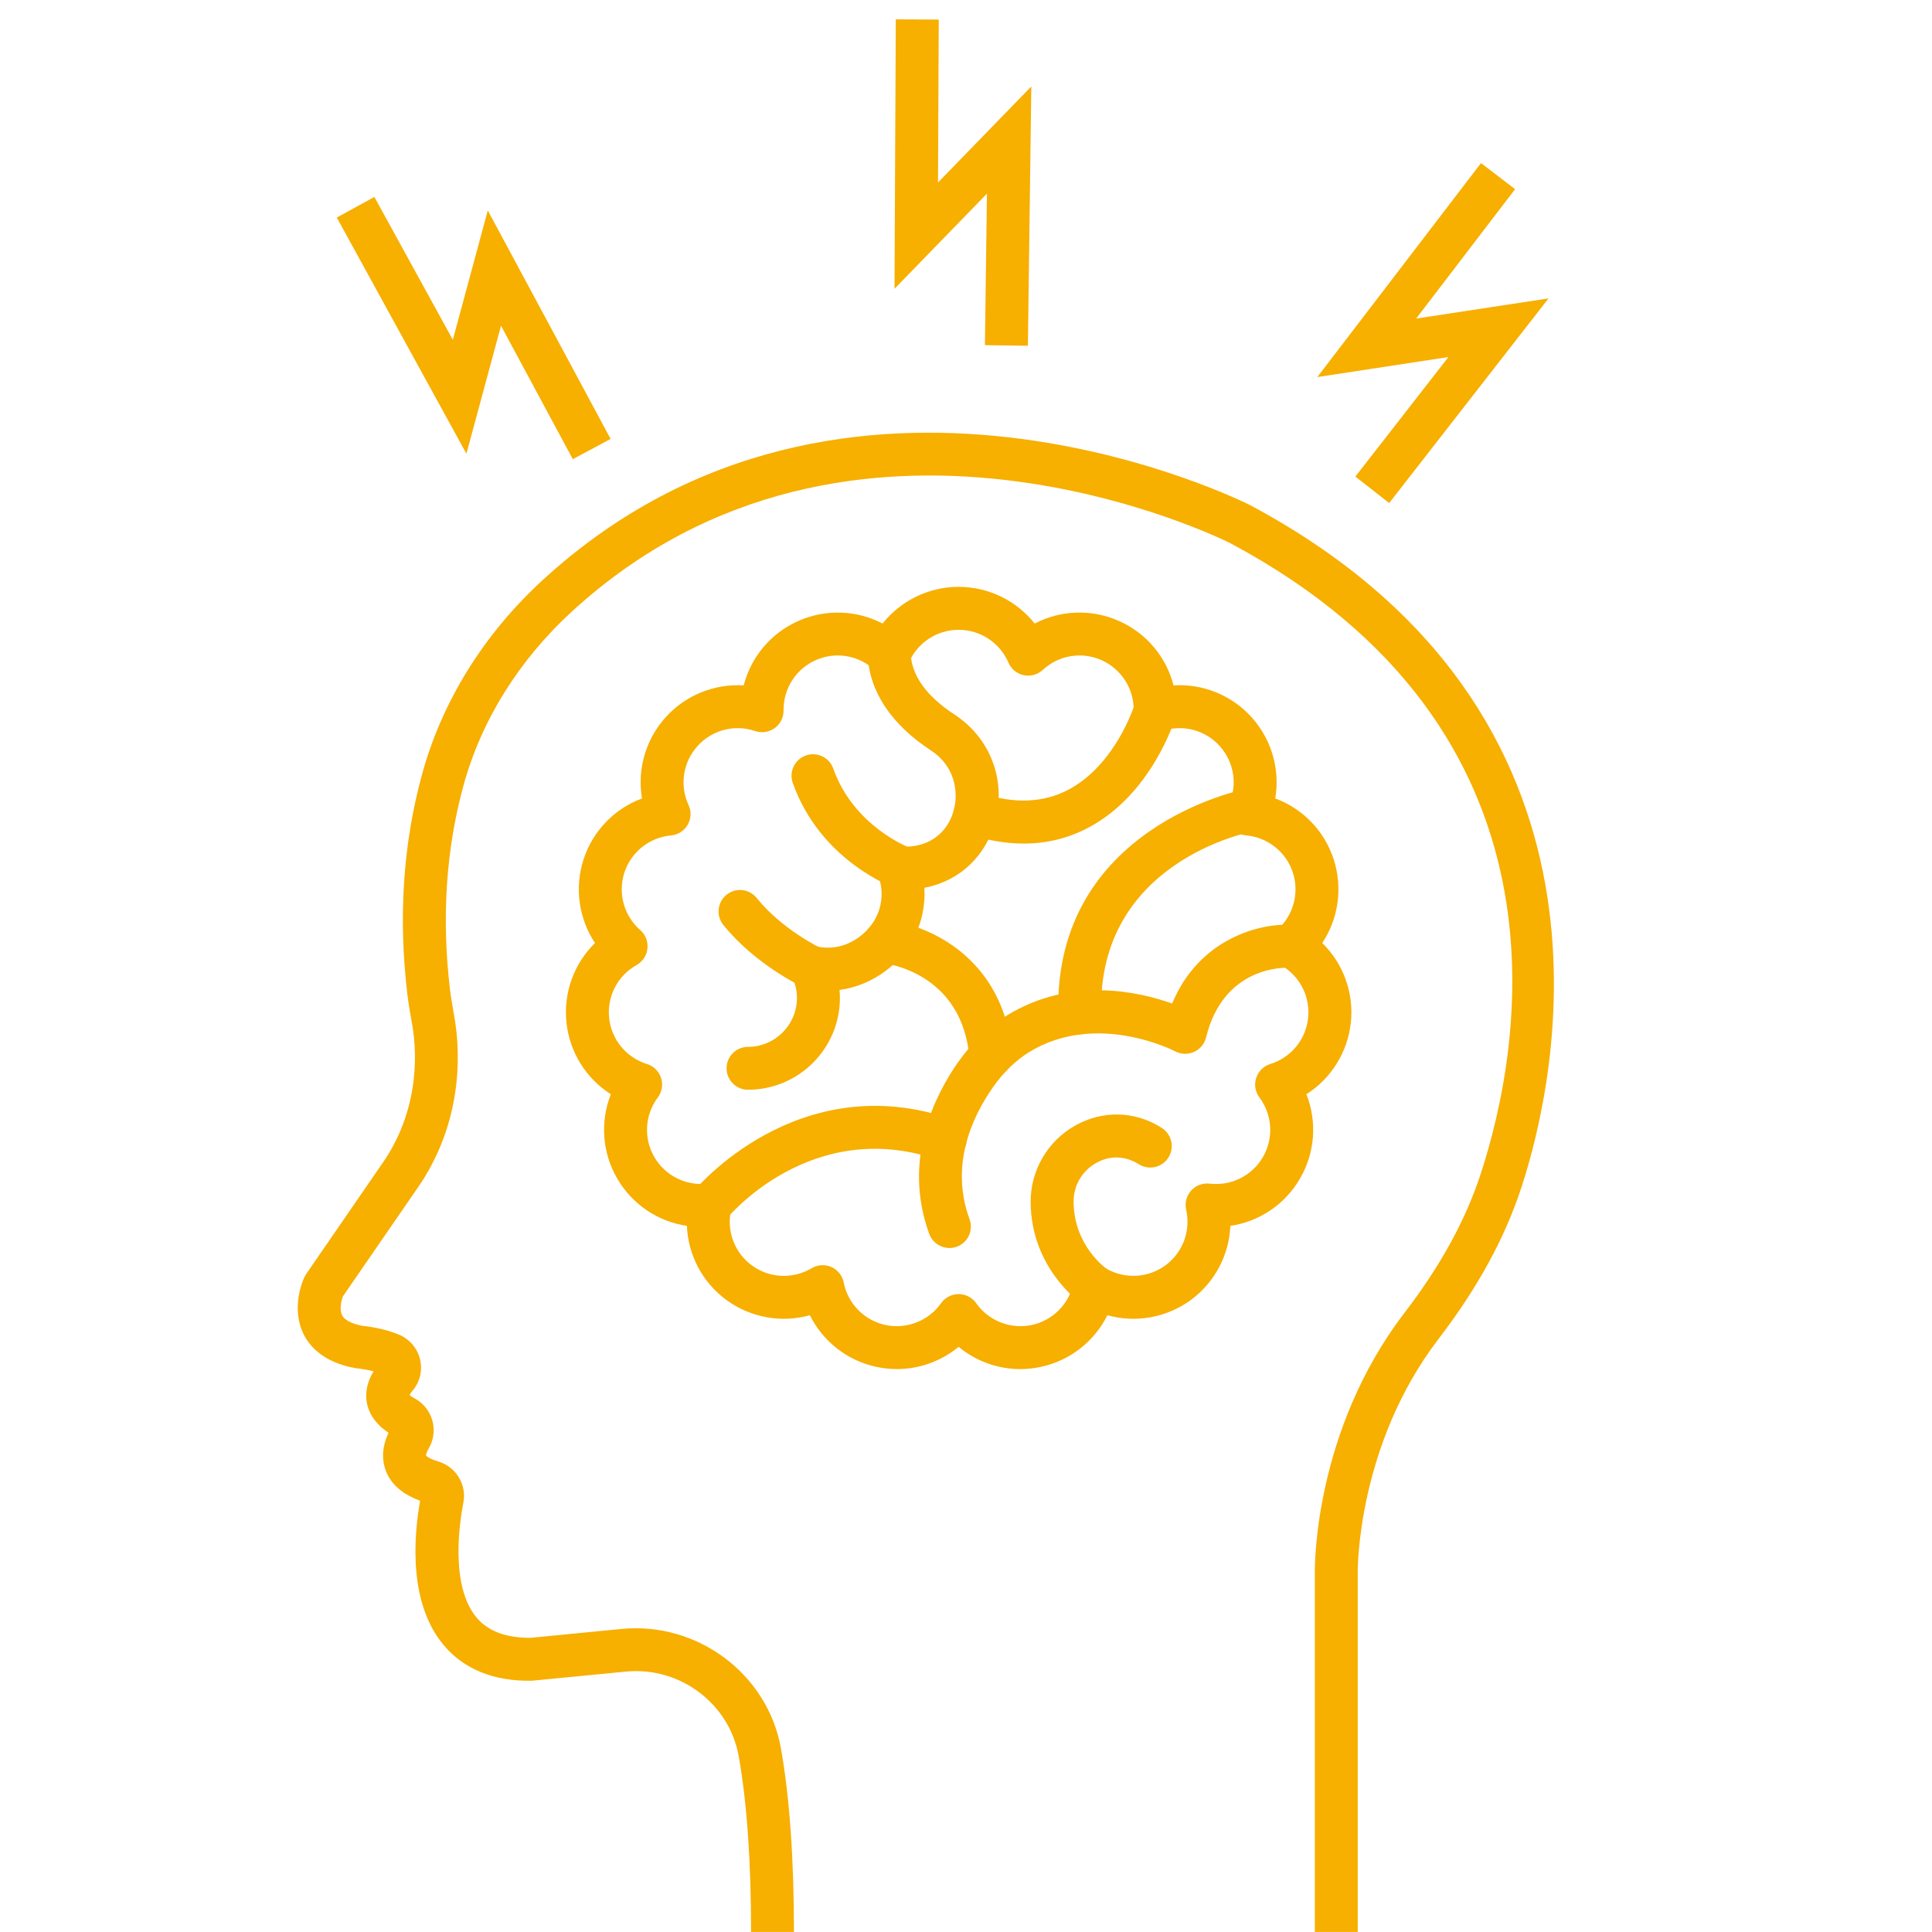 <?xml version="1.0" encoding="UTF-8"?> <svg xmlns="http://www.w3.org/2000/svg" xmlns:xlink="http://www.w3.org/1999/xlink" width="1080" zoomAndPan="magnify" viewBox="0 0 810 810" height="1080" preserveAspectRatio="xMidYMid meet" version="1.0"><defs><clipPath id="82b5f4ef06"><path d="M 124 181 L 652 181 L 652 809.859 L 124 809.859 Z M 124 181 " clip-rule="nonzero"></path></clipPath><clipPath id="5867a2ca44"><path d="M 375 8.109 L 433 8.109 L 433 145 L 375 145 Z M 375 8.109 " clip-rule="nonzero"></path></clipPath></defs><g clip-path="url(#82b5f4ef06)"><path fill="#f7af00" d="M 569.234 809.988 L 551.258 809.988 L 551.258 659.012 C 551.227 656.723 550.945 599.871 588.812 550.445 C 604.066 530.523 614.562 511.352 620.918 491.773 C 638.211 438.492 662.578 306.121 515.797 227.719 C 514.328 226.969 357.648 148.281 239.809 256.348 C 217.41 276.895 201.625 302.301 194.172 329.832 C 186.965 356.426 185.117 385.023 188.656 414.812 C 189.094 418.352 189.723 421.859 190.316 425.371 L 190.535 426.621 C 192.543 437.992 195.172 467.562 176.348 496.191 L 143.707 543.582 C 143.113 545.273 142.172 549.035 143.457 551.477 C 144.805 553.984 148.656 555.203 151.789 555.832 C 153.855 556.02 161.188 556.957 167.418 559.621 C 171.805 561.5 175.062 565.387 176.129 570.02 C 177.223 574.656 176.004 579.543 172.902 583.113 C 172.273 583.867 171.898 584.43 171.711 584.836 C 172.055 585.148 172.684 585.652 173.809 586.277 C 177.508 588.25 180.137 591.57 181.266 595.551 C 182.359 599.527 181.828 603.691 179.73 607.297 C 178.602 609.238 178.602 610.207 178.602 610.301 C 178.664 610.301 179.668 611.492 183.582 612.684 C 191.164 614.906 195.734 622.363 194.266 629.973 C 192.73 637.898 188.562 664.742 199.809 678.18 C 204.695 683.977 212.305 686.699 222.391 686.668 L 260.637 682.941 C 292.461 679.871 321.844 701.828 327.418 733.059 C 331.023 753.355 332.871 779.262 332.871 809.988 L 314.891 809.988 C 314.891 780.293 313.137 755.488 309.691 736.223 C 305.742 714.172 284.977 698.602 262.391 700.828 L 223.02 704.648 C 207.199 704.961 194.516 699.887 186.027 689.738 C 171.492 672.418 173.277 645.352 176.129 629.16 C 168.828 626.527 164.035 622.395 161.844 616.848 C 160.434 613.309 159.59 607.734 162.91 600.688 C 156.582 596.52 154.453 591.633 153.793 588.094 C 153.23 584.898 153.355 580.23 156.645 574.938 C 153.762 574.188 150.82 573.781 149.723 573.684 L 148.906 573.59 C 135.879 571.211 130.051 564.727 127.449 559.684 C 121.75 548.656 127.012 536.754 127.609 535.441 L 128.359 534.156 L 161.406 486.137 C 176.598 463.051 174.469 438.996 172.84 429.754 L 172.621 428.5 C 171.93 424.648 171.273 420.828 170.801 416.941 C 166.949 384.836 168.984 353.953 176.816 325.133 C 185.148 294.312 202.723 265.934 227.625 243.098 C 354.859 126.418 522.469 210.93 524.16 211.805 C 687.48 299.043 652.617 452.402 638.023 497.32 C 631.039 518.871 619.605 539.824 603.098 561.375 C 568.953 605.918 569.234 658.383 569.234 658.887 L 569.234 809.988 " fill-opacity="1" fill-rule="nonzero"></path></g><path fill="#f7af00" d="M 401.906 542.551 C 404.852 542.551 407.578 543.992 409.27 546.371 C 414.5 553.797 423.613 557.367 432.539 555.52 C 441.438 553.605 448.328 546.621 450.082 537.695 C 450.645 534.812 452.59 532.402 455.25 531.211 C 457.945 530.02 461.016 530.207 463.52 531.711 C 471.352 536.348 481.156 535.91 488.516 530.586 C 495.875 525.227 499.324 516.051 497.285 507.156 C 496.66 504.305 497.441 501.328 499.387 499.168 C 501.359 496.973 504.238 495.91 507.152 496.254 C 516.145 497.32 524.977 492.934 529.52 485.039 C 534.059 477.18 533.465 467.375 528.016 460.105 C 526.262 457.758 525.758 454.719 526.668 451.93 C 527.574 449.145 529.77 446.949 532.555 446.105 C 541.266 443.41 547.496 435.832 548.438 426.777 C 549.379 417.727 544.867 409.02 536.91 404.602 C 534.375 403.16 532.684 400.594 532.367 397.68 C 532.055 394.766 533.184 391.883 535.375 389.941 C 542.234 383.961 544.836 374.5 542.047 365.855 C 539.227 357.211 531.555 351.07 522.469 350.254 C 519.559 350.004 516.957 348.312 515.516 345.809 C 514.043 343.27 513.887 340.168 515.141 337.508 C 518.93 329.27 517.488 319.559 511.383 312.793 C 505.305 306.027 495.812 303.551 487.199 306.496 C 484.445 307.438 481.375 307 479.023 305.242 C 476.645 303.551 475.266 300.766 475.297 297.852 C 475.422 288.738 470.129 280.5 461.828 276.77 C 453.527 273.074 443.848 274.672 437.176 280.875 C 435.016 282.848 432.039 283.695 429.188 283.066 C 426.34 282.473 423.926 280.5 422.801 277.805 C 419.195 269.441 410.992 264.055 401.906 264.055 C 392.824 264.055 384.617 269.441 381.047 277.805 C 379.887 280.5 377.504 282.473 374.625 283.066 C 371.773 283.695 368.797 282.848 366.637 280.875 C 359.965 274.672 350.285 273.074 341.984 276.77 C 333.684 280.469 328.391 288.738 328.516 297.852 C 328.547 300.766 327.168 303.551 324.82 305.242 C 322.438 306.969 319.371 307.438 316.613 306.496 C 308.031 303.551 298.508 306.027 292.43 312.793 C 286.324 319.559 284.852 329.27 288.672 337.508 C 289.926 340.168 289.77 343.27 288.297 345.809 C 286.855 348.312 284.227 350.004 281.344 350.254 C 272.258 351.07 264.586 357.211 261.766 365.855 C 258.977 374.5 261.578 383.961 268.438 389.941 C 270.629 391.883 271.758 394.766 271.445 397.68 C 271.133 400.594 269.441 403.16 266.902 404.602 C 258.945 409.02 254.438 417.727 255.375 426.777 C 256.316 435.832 262.551 443.41 271.258 446.105 C 274.043 446.949 276.238 449.145 277.145 451.93 C 278.055 454.719 277.555 457.758 275.797 460.105 C 270.348 467.375 269.754 477.18 274.297 485.039 C 278.867 492.934 287.609 497.289 296.691 496.254 C 299.574 495.91 302.484 496.973 304.43 499.168 C 306.402 501.328 307.184 504.336 306.527 507.188 C 304.492 516.051 307.938 525.227 315.297 530.586 C 322.66 535.941 332.461 536.348 340.293 531.711 C 342.801 530.207 345.867 530.02 348.562 531.211 C 351.227 532.402 353.168 534.812 353.73 537.695 C 355.484 546.621 362.375 553.605 371.273 555.52 C 380.137 557.367 389.316 553.797 394.547 546.371 C 396.238 543.992 398.992 542.551 401.906 542.551 Z M 427.812 574 C 418.32 574 409.172 570.68 401.906 564.664 C 392.477 572.465 379.887 575.723 367.543 573.09 C 355.203 570.492 344.992 562.379 339.543 551.414 C 327.766 554.703 314.953 552.543 304.711 545.148 C 294.5 537.727 288.484 526.168 287.984 513.953 C 275.895 512.168 265.023 504.961 258.727 494.031 C 252.398 483.129 251.617 470.129 256.098 458.762 C 245.789 452.215 238.805 441.219 237.488 428.656 C 236.176 416.129 240.715 403.914 249.457 395.363 C 242.691 385.18 240.777 372.277 244.664 360.277 C 248.578 348.281 257.695 339.012 269.156 334.75 C 267.121 322.691 270.598 310.129 279.055 300.734 C 287.48 291.367 299.637 286.605 311.789 287.359 C 314.859 275.52 323.129 265.465 334.656 260.359 C 346.184 255.219 359.215 255.785 370.02 261.422 C 377.633 251.867 389.285 246.043 401.906 246.043 C 414.531 246.043 426.184 251.867 433.793 261.422 C 444.602 255.785 457.633 255.219 469.156 260.359 C 480.684 265.465 488.984 275.52 492.023 287.359 C 504.145 286.574 516.332 291.367 524.758 300.734 C 533.215 310.129 536.691 322.691 534.656 334.75 C 546.121 339.012 555.266 348.281 559.148 360.277 C 563.035 372.277 561.125 385.18 554.359 395.363 C 563.098 403.914 567.672 416.129 566.355 428.656 C 565.008 441.219 558.023 452.215 547.719 458.762 C 552.195 470.129 551.414 483.098 545.086 494.031 C 538.789 504.992 527.922 512.168 515.828 513.953 C 515.328 526.168 509.285 537.727 499.102 545.148 C 488.859 552.543 476.02 554.703 464.273 551.414 C 458.82 562.379 448.609 570.492 436.27 573.09 C 433.449 573.684 430.598 574 427.812 574 " fill-opacity="1" fill-rule="nonzero"></path><path fill="#f7af00" d="M 313.605 456.879 C 308.656 456.879 304.617 452.871 304.617 447.891 C 304.617 442.91 308.656 438.902 313.605 438.902 C 324.914 438.902 334.121 429.691 334.121 418.383 C 334.121 415.312 333.434 412.309 332.055 409.457 C 330.52 406.355 330.93 402.66 333.09 399.934 C 335.25 397.242 338.758 395.988 342.109 396.77 C 346.684 397.773 350.977 397.43 355.234 395.676 C 362.312 392.699 367.641 386.496 369.109 379.48 C 370.02 375.281 369.707 371.086 368.172 367.016 C 367.137 364.195 367.578 361 369.363 358.555 C 371.18 356.113 374.059 354.766 377.098 354.922 L 378.602 355.016 C 379.73 355.016 380.793 354.953 381.891 354.859 C 391.008 354.016 397.773 348.156 399.996 339.199 C 401.812 331.961 400.371 321.219 390.379 314.672 C 373.684 303.773 364.508 289.957 363.785 274.703 C 363.535 269.723 367.387 265.527 372.336 265.273 C 377.379 265.086 381.516 268.879 381.766 273.859 C 382.203 283.223 388.406 291.898 400.215 299.605 C 414.938 309.223 421.703 326.48 417.473 343.551 C 413.684 358.715 402.406 369.395 387.527 372.215 C 387.781 375.848 387.496 379.543 386.715 383.207 C 383.988 396.113 374.812 406.98 362.156 412.277 C 358.836 413.652 355.422 414.594 351.977 415.031 C 352.07 416.129 352.133 417.258 352.133 418.383 C 352.133 439.621 334.844 456.879 313.605 456.879 " fill-opacity="1" fill-rule="nonzero"></path><path fill="#f7af00" d="M 378.602 372.996 C 377.602 372.996 376.598 372.84 375.625 372.496 C 374.344 372.027 343.957 360.938 332.367 328.234 C 330.707 323.566 333.184 318.398 337.852 316.738 C 342.516 315.078 347.688 317.555 349.348 322.223 C 357.992 346.652 381.422 355.457 381.672 355.551 C 386.309 357.242 388.75 362.379 387.059 367.047 C 385.742 370.711 382.297 372.996 378.602 372.996 " fill-opacity="1" fill-rule="nonzero"></path><path fill="#f7af00" d="M 429.188 353.672 C 421.797 353.672 414.027 352.355 405.98 349.723 C 401.281 348.156 398.68 343.082 400.246 338.352 C 401.781 333.621 406.855 331.055 411.586 332.621 C 425.211 337.07 437.332 336.598 447.703 331.211 C 467.781 320.75 475.609 295.629 475.672 295.379 C 477.113 290.617 482.156 287.922 486.918 289.363 C 491.68 290.805 494.344 295.848 492.902 300.578 C 492.492 301.922 482.754 333.246 456.004 347.156 C 447.672 351.508 438.711 353.672 429.188 353.672 " fill-opacity="1" fill-rule="nonzero"></path><path fill="#f7af00" d="M 398.055 523.223 C 394.391 523.223 390.945 520.969 389.598 517.336 C 378.133 486.043 392.195 458.855 401.625 445.418 C 407.449 437.117 414.375 430.445 422.266 425.652 C 448.891 409.395 476.988 415.598 491.43 420.734 C 502.863 393.199 528.641 386.871 541.859 387.75 C 546.809 388.062 550.598 392.324 550.285 397.273 C 550.004 402.223 545.836 405.918 540.824 405.73 C 537.914 405.574 512.918 405.324 505.648 434.953 C 504.992 437.648 503.113 439.902 500.574 441.031 C 498.039 442.16 495.094 442.066 492.652 440.75 C 492.367 440.594 459.855 423.805 431.633 441 C 425.902 444.508 420.762 449.488 416.348 455.754 C 407.324 468.625 398.273 488.707 406.48 511.133 C 408.203 515.801 405.82 520.969 401.156 522.691 C 400.121 523.066 399.086 523.223 398.055 523.223 " fill-opacity="1" fill-rule="nonzero"></path><path fill="#f7af00" d="M 452.684 433.637 C 447.828 433.637 443.816 429.754 443.691 424.836 C 441.75 346.496 521.562 330.93 522.375 330.773 C 527.262 329.895 531.961 333.121 532.84 338.008 C 533.746 342.895 530.52 347.562 525.633 348.469 C 522.91 349.004 460.137 361.594 461.672 424.398 C 461.797 429.379 457.883 433.512 452.902 433.637 C 452.84 433.637 452.746 433.637 452.684 433.637 " fill-opacity="1" fill-rule="nonzero"></path><path fill="#f7af00" d="M 297.727 514.172 C 295.75 514.172 293.746 513.512 292.086 512.168 C 288.234 509.066 287.641 503.395 290.738 499.543 C 291.18 499.012 334.219 446.73 399.211 469.285 C 403.91 470.914 406.387 476.02 404.758 480.719 C 403.129 485.418 397.992 487.891 393.324 486.262 C 340.137 467.844 305.086 510.383 304.742 510.82 C 302.988 513.012 300.355 514.172 297.727 514.172 " fill-opacity="1" fill-rule="nonzero"></path><path fill="#f7af00" d="M 458.883 548.438 C 457.16 548.438 455.406 547.938 453.871 546.871 C 452.996 546.277 432.227 531.867 432.102 503.898 C 432.07 490.617 439.246 478.336 450.863 471.852 C 462.203 465.496 475.516 465.746 486.48 472.512 L 487.074 472.887 C 491.273 475.551 492.523 481.125 489.863 485.32 C 487.199 489.52 481.625 490.742 477.457 488.109 C 471.602 484.477 465.305 484.383 459.637 487.547 C 453.652 490.898 450.082 496.973 450.113 503.836 C 450.176 522.098 463.457 531.617 464.02 532.027 C 468.094 534.875 469.094 540.453 466.309 544.523 C 464.555 547.062 461.734 548.438 458.883 548.438 " fill-opacity="1" fill-rule="nonzero"></path><path fill="#f7af00" d="M 415.375 451.711 C 410.77 451.711 406.824 448.172 406.449 443.504 C 403.379 407.734 371.617 403.977 370.27 403.82 C 365.352 403.316 361.75 398.902 362.25 393.984 C 362.723 389.066 367.105 385.402 371.992 385.934 C 388.594 387.469 420.887 401.188 424.367 441.969 C 424.805 446.918 421.109 451.273 416.16 451.68 C 415.91 451.711 415.656 451.711 415.375 451.711 " fill-opacity="1" fill-rule="nonzero"></path><path fill="#f7af00" d="M 340.137 414.531 C 338.852 414.531 337.535 414.25 336.285 413.688 C 335.5 413.309 316.457 404.195 303.238 387.75 C 300.137 383.898 300.73 378.227 304.617 375.125 C 308.469 371.996 314.137 372.621 317.27 376.504 C 327.891 389.723 343.801 397.336 343.957 397.398 C 348.469 399.527 350.379 404.883 348.281 409.363 C 346.746 412.621 343.488 414.531 340.137 414.531 " fill-opacity="1" fill-rule="nonzero"></path><g clip-path="url(#5867a2ca44)"><path fill="#f7af00" d="M 430.945 144.961 L 412.934 144.711 L 413.777 81.188 L 375.031 121.062 L 375.562 8.109 L 393.574 8.203 L 393.262 76.52 L 432.383 36.238 L 430.945 144.961 " fill-opacity="1" fill-rule="nonzero"></path></g><path fill="#f7af00" d="M 582.422 210.898 L 568.234 199.809 L 607.262 149.691 L 552.289 158.086 L 620.918 68.375 L 635.203 79.309 L 593.73 133.559 L 649.234 125.102 L 582.422 210.898 " fill-opacity="1" fill-rule="nonzero"></path><path fill="#f7af00" d="M 240.152 192.512 L 210.051 136.566 L 195.547 190.223 L 141.203 91.211 L 156.957 82.566 L 189.848 142.457 L 204.508 88.234 L 256.004 184.023 L 240.152 192.512 " fill-opacity="1" fill-rule="nonzero"></path></svg> 